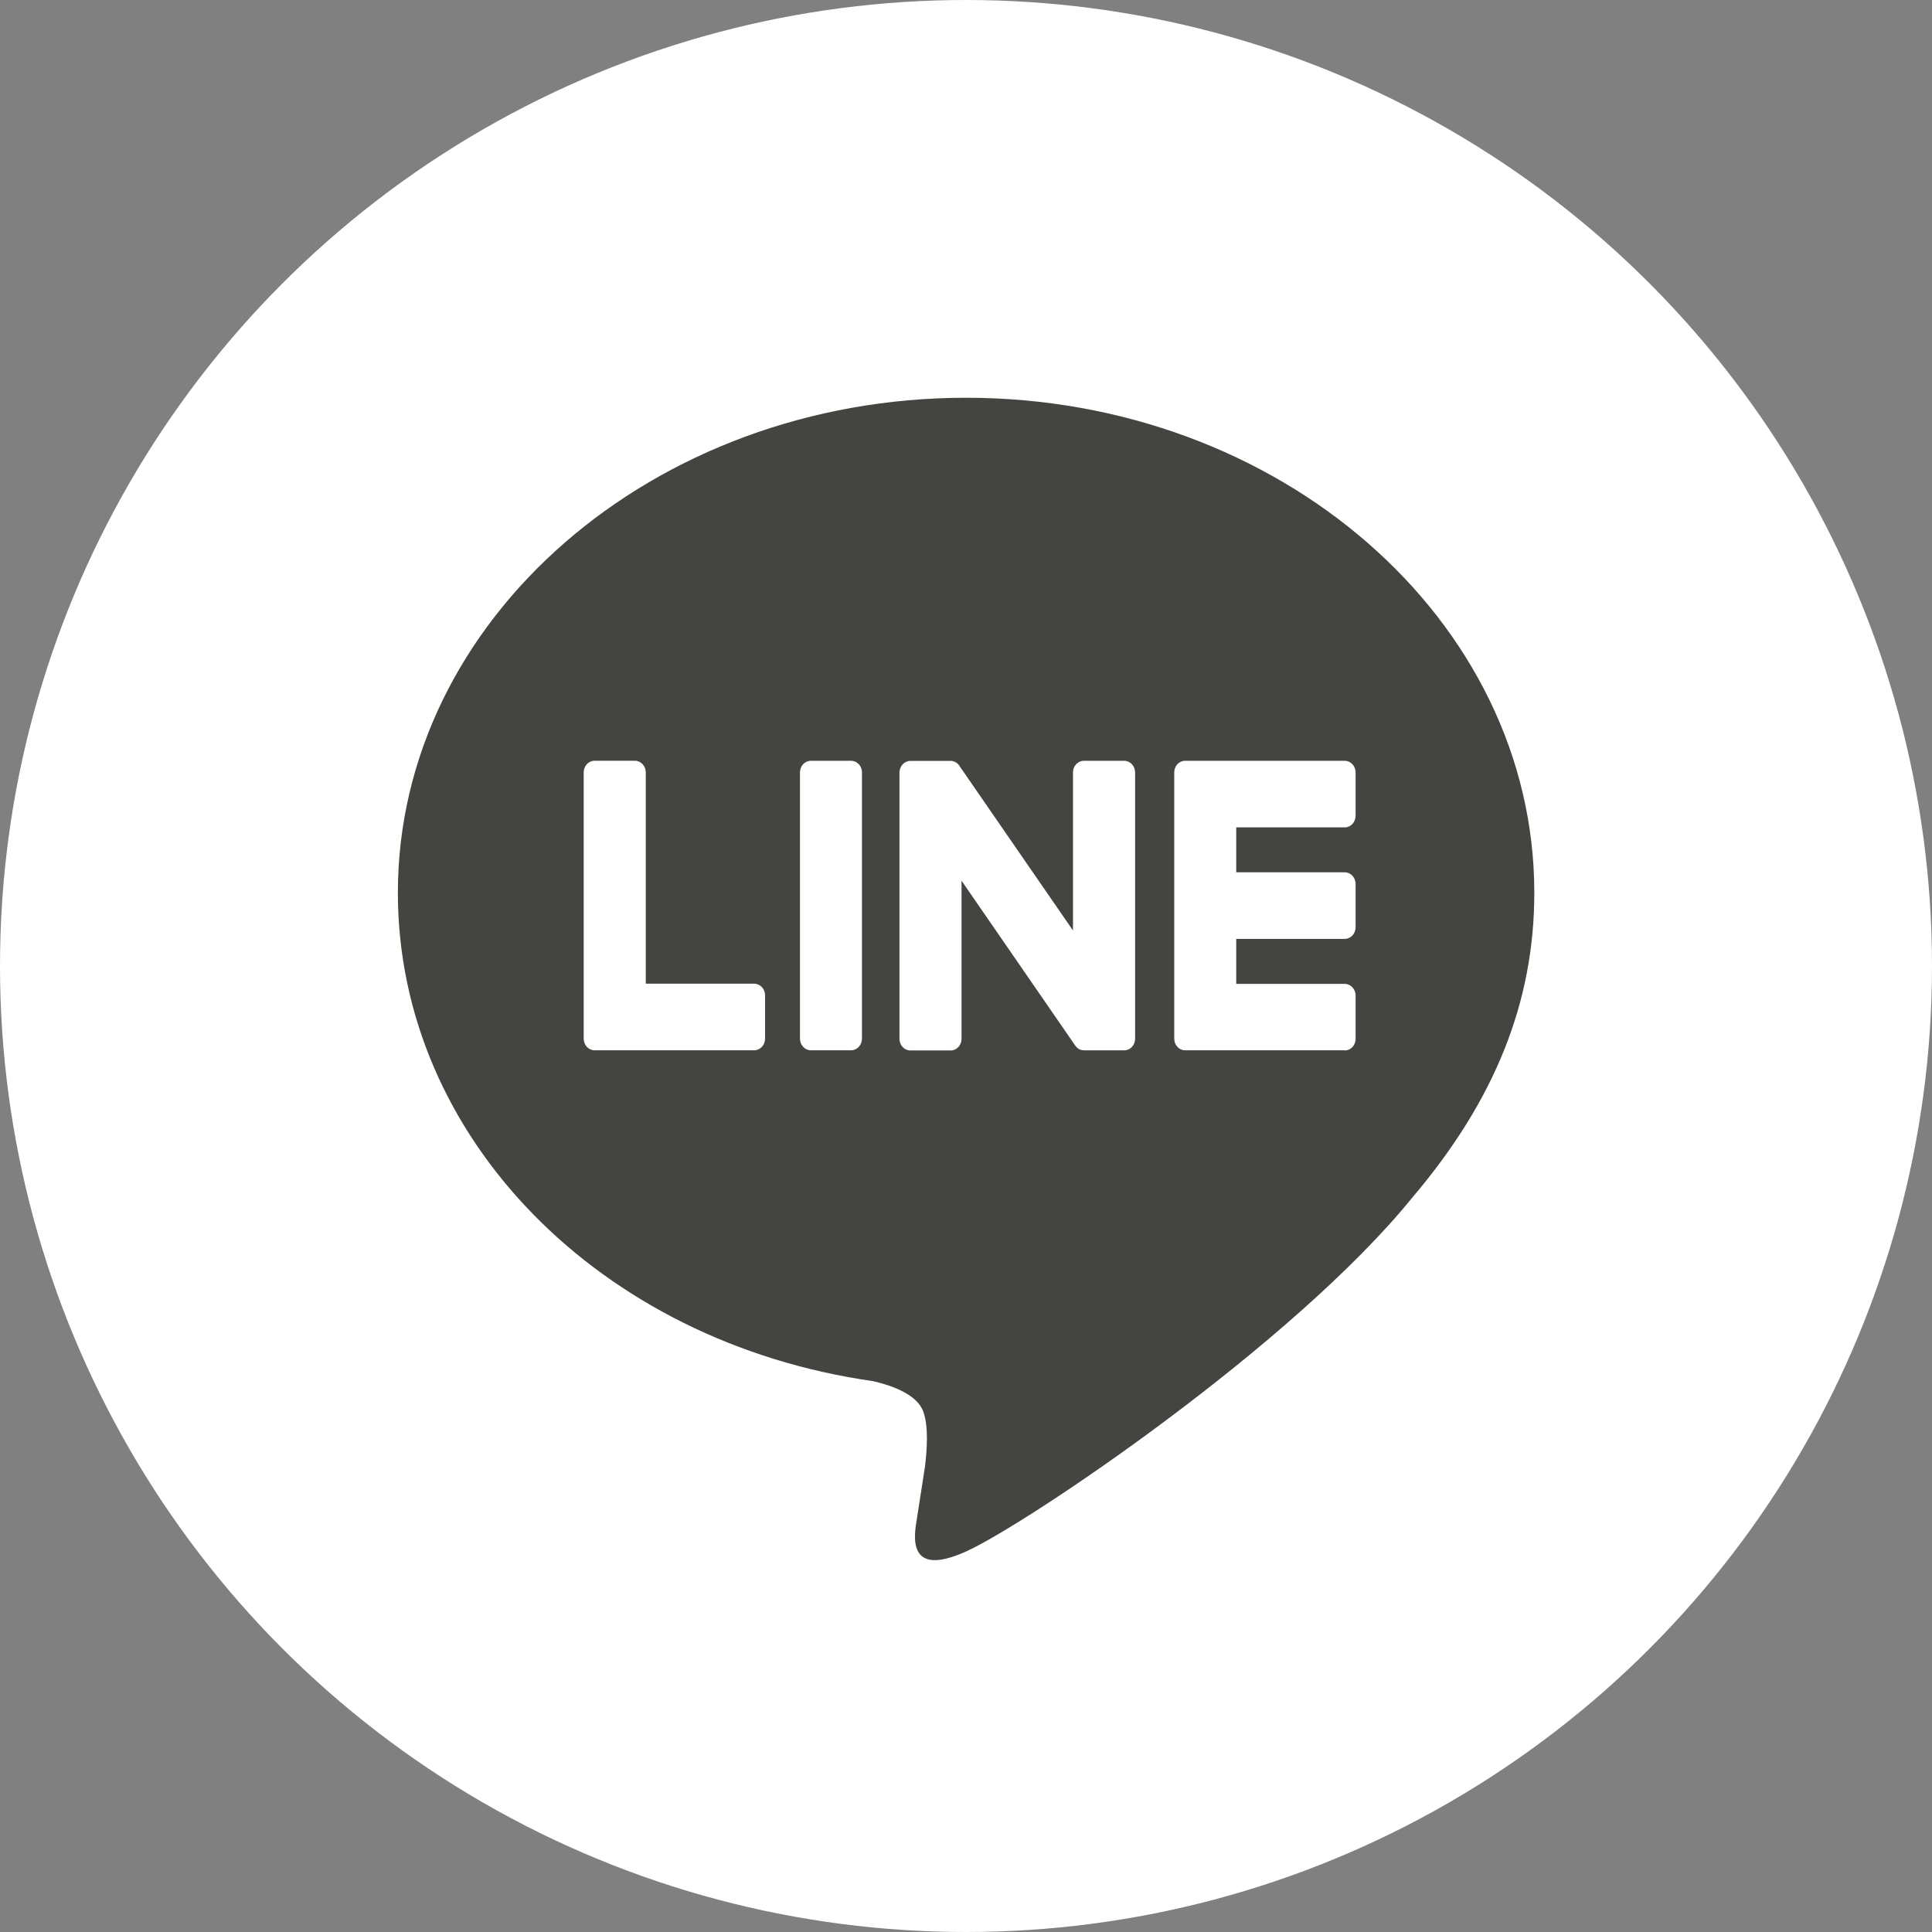 <svg width="32" height="32" viewBox="0 0 32 32" fill="none" xmlns="http://www.w3.org/2000/svg">
<rect x="0" y="0" width="32" height="32" fill="#808080" stroke="none"/>
<circle cx="16" cy="16" r="16" fill="white"/>
<path d="M25.413 14.787C25.413 10.266 21.191 6.588 16.001 6.588C10.812 6.588 6.59 10.266 6.59 14.787C6.59 18.84 9.938 22.233 14.461 22.876C14.767 22.947 15.184 23.092 15.29 23.374C15.385 23.629 15.352 24.029 15.321 24.288C15.321 24.288 15.211 25 15.187 25.152C15.146 25.408 14.998 26.151 16.002 25.697C17.007 25.242 21.422 22.27 23.396 19.831C24.76 18.225 25.413 16.596 25.413 14.787H25.413Z" fill="#444440"/>
<path d="M22.273 17.396H19.629C19.529 17.396 19.449 17.31 19.449 17.203V17.2V12.799V12.794C19.449 12.687 19.529 12.601 19.629 12.601H22.273C22.372 12.601 22.453 12.688 22.453 12.794V13.511C22.453 13.618 22.373 13.704 22.273 13.704H20.476V14.448H22.273C22.372 14.448 22.453 14.535 22.453 14.641V15.358C22.453 15.465 22.373 15.551 22.273 15.551H20.476V16.296H22.273C22.372 16.296 22.453 16.383 22.453 16.489V17.206C22.453 17.313 22.373 17.399 22.273 17.399V17.396Z" fill="white"/>
<path d="M12.492 17.396C12.591 17.396 12.672 17.31 12.672 17.203V16.486C12.672 16.38 12.591 16.293 12.492 16.293H10.696V12.793C10.696 12.687 10.614 12.6 10.516 12.6H9.848C9.748 12.6 9.668 12.686 9.668 12.793V17.2V17.203C9.668 17.31 9.748 17.396 9.848 17.396H12.492H12.492Z" fill="white"/>
<path d="M14.097 12.601H13.43C13.331 12.601 13.25 12.687 13.25 12.794V17.203C13.25 17.309 13.331 17.396 13.43 17.396H14.097C14.196 17.396 14.277 17.309 14.277 17.203V12.794C14.277 12.687 14.196 12.601 14.097 12.601Z" fill="white"/>
<path d="M18.62 12.601H17.952C17.853 12.601 17.772 12.687 17.772 12.794V15.412L15.893 12.688C15.889 12.681 15.884 12.674 15.879 12.668C15.879 12.668 15.879 12.668 15.879 12.667C15.875 12.663 15.871 12.658 15.868 12.655C15.867 12.654 15.865 12.653 15.864 12.652C15.861 12.649 15.858 12.646 15.855 12.643C15.853 12.642 15.851 12.64 15.849 12.639C15.847 12.637 15.843 12.635 15.84 12.633C15.838 12.632 15.836 12.63 15.834 12.629C15.831 12.627 15.828 12.625 15.825 12.623C15.823 12.622 15.821 12.621 15.819 12.62C15.816 12.619 15.812 12.617 15.809 12.616C15.807 12.616 15.805 12.614 15.803 12.614C15.799 12.613 15.796 12.611 15.792 12.61C15.79 12.61 15.788 12.609 15.786 12.608C15.782 12.608 15.779 12.606 15.775 12.605C15.773 12.605 15.77 12.605 15.767 12.604C15.764 12.604 15.761 12.603 15.758 12.603C15.754 12.603 15.751 12.603 15.748 12.603C15.746 12.603 15.743 12.603 15.742 12.603H15.078C14.98 12.603 14.898 12.69 14.898 12.797V17.206C14.898 17.312 14.979 17.399 15.078 17.399H15.746C15.846 17.399 15.926 17.313 15.926 17.206V14.587L17.808 17.316C17.821 17.335 17.837 17.352 17.854 17.364C17.854 17.364 17.856 17.365 17.856 17.366C17.86 17.369 17.863 17.37 17.868 17.373C17.869 17.374 17.871 17.375 17.873 17.376C17.876 17.378 17.879 17.379 17.882 17.381C17.884 17.383 17.888 17.384 17.891 17.385C17.892 17.385 17.894 17.387 17.896 17.387C17.9 17.388 17.904 17.389 17.908 17.39C17.908 17.39 17.91 17.39 17.911 17.39C17.926 17.394 17.942 17.397 17.958 17.397H18.621C18.72 17.397 18.801 17.311 18.801 17.204V12.795C18.801 12.689 18.721 12.601 18.621 12.601L18.62 12.601Z" fill="white"/>
</svg>
